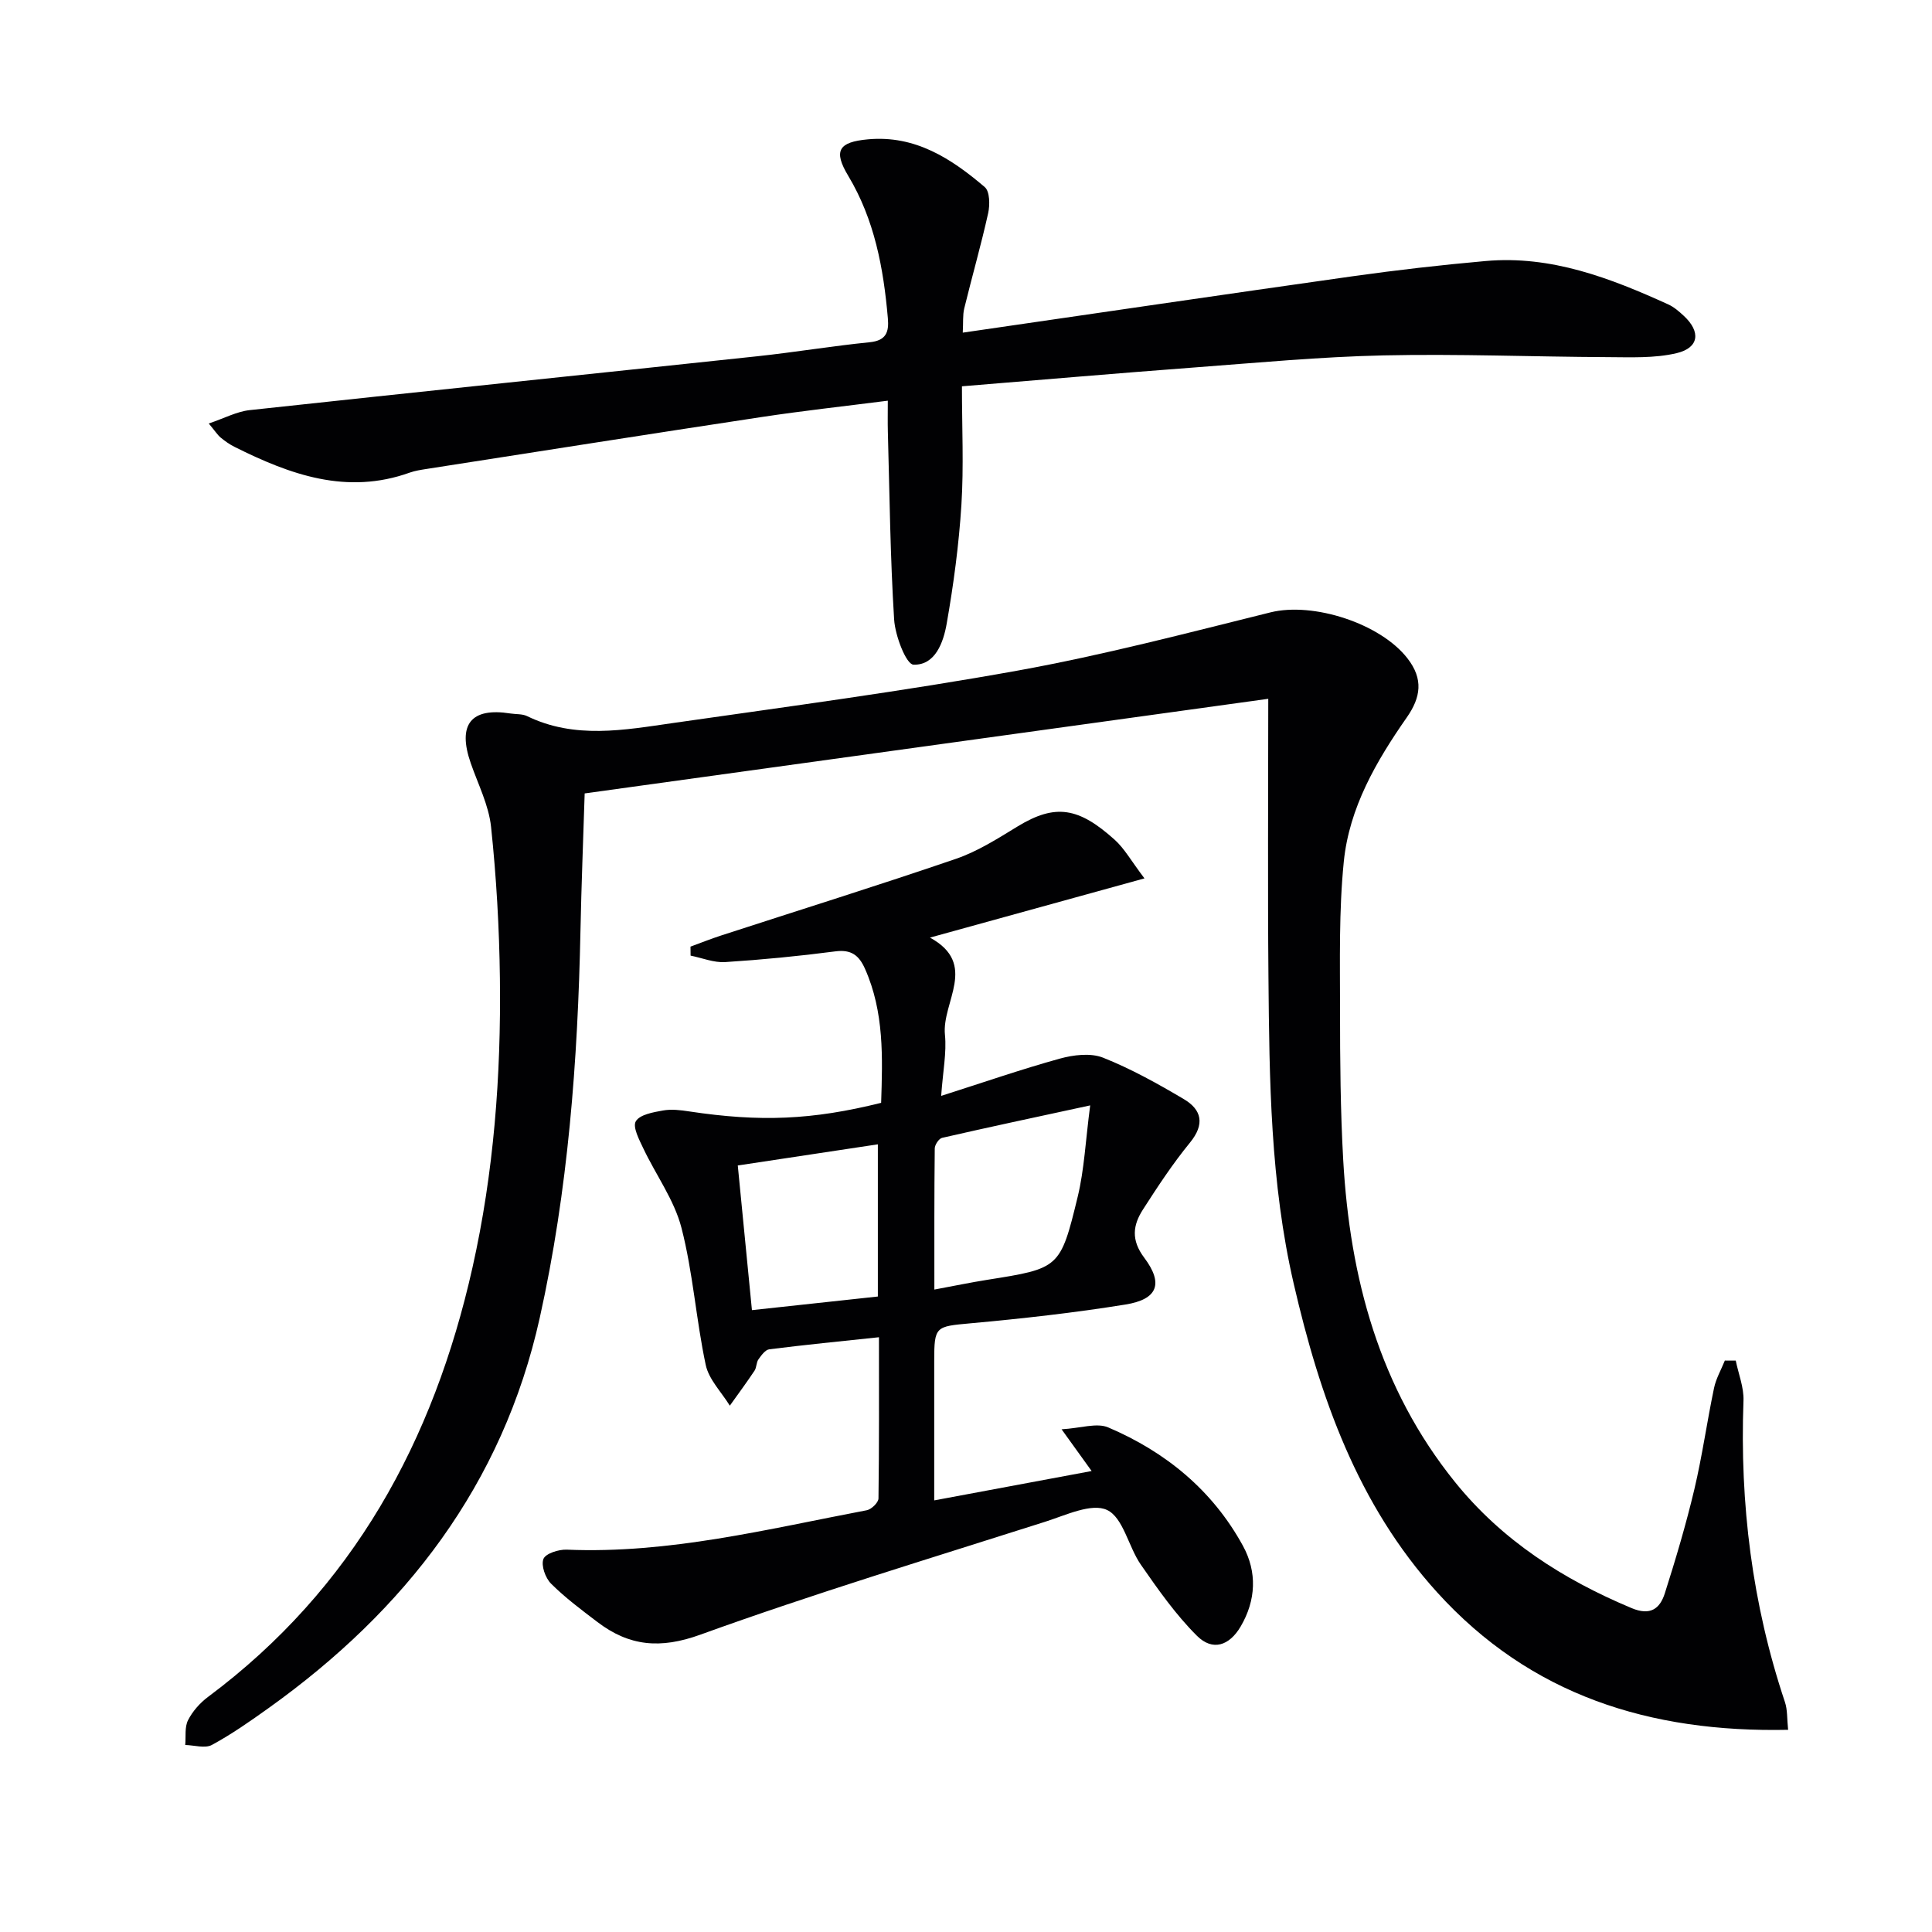 <svg enable-background="new 0 0 400 400" viewBox="0 0 400 400" xmlns="http://www.w3.org/2000/svg"><g fill="#010103"><path d="m359.37 281.7c.56 2.76 1.7 5.54 1.6 8.28-.78 21.32 1.79 42.14 8.58 62.41.55 1.63.42 3.49.66 5.75-28.61.6-53.33-7.14-72.67-28.47-16.49-18.19-24.28-40.47-29.69-63.89-4.84-20.92-5.04-42.17-5.23-63.43-.17-18.79-.04-37.58-.04-57.67-46.37 6.42-93.61 12.96-141.53 19.59-.3 9.59-.68 18.99-.87 28.4-.55 26.96-2.56 53.79-8.43 80.17-7.68 34.54-27.83 60.57-56.17 80.82-3.79 2.71-7.63 5.4-11.71 7.61-1.43.77-3.66.05-5.52.01.16-1.73-.15-3.69.58-5.13.94-1.85 2.47-3.58 4.15-4.83 30.03-22.39 46.69-53 54.74-88.88 4.42-19.7 5.93-39.74 5.68-59.88-.13-10.46-.73-20.95-1.83-31.35-.47-4.5-2.69-8.83-4.21-13.21-2.79-8.01.05-11.58 8.22-10.28 1.15.18 2.44.06 3.44.54 9.89 4.82 20.13 2.88 30.25 1.43 23.83-3.41 47.7-6.59 71.38-10.86 17.59-3.18 34.94-7.74 52.31-12.05 8.83-2.18 22.74 2.29 28.35 9.54 3.32 4.28 2.76 8.05-.15 12.22-6.33 9.06-11.92 18.71-13.04 29.84-1.03 10.22-.78 20.59-.78 30.89 0 10.31.08 20.64.66 30.92 1.38 24.37 7.46 47.2 23.14 66.65 9.76 12.1 22.36 20.15 36.56 26.1 3.9 1.64 5.87.11 6.88-3.05 2.26-7.1 4.39-14.26 6.11-21.51 1.64-6.93 2.62-14.02 4.08-20.99.41-1.97 1.48-3.81 2.24-5.7.77-.01 1.52 0 2.26.01z"/><path d="m181.98 276.86c-7.95.84-15.34 1.57-22.71 2.5-.83.1-1.65 1.25-2.24 2.08-.46.65-.37 1.67-.81 2.34-1.64 2.46-3.4 4.84-5.12 7.25-1.72-2.81-4.35-5.42-4.99-8.45-2-9.39-2.63-19.1-5.02-28.37-1.49-5.77-5.28-10.92-7.89-16.43-.86-1.81-2.26-4.46-1.56-5.63.82-1.39 3.59-1.87 5.6-2.23 1.76-.32 3.67-.09 5.47.19 14.67 2.21 25.41 1.78 39.72-1.78.3-9.37.65-18.79-3.35-27.77-1.23-2.76-2.83-4.02-6.12-3.59-7.58.99-15.2 1.73-22.82 2.22-2.35.15-4.77-.86-7.16-1.34-.01-.62-.01-1.24-.02-1.86 2.1-.77 4.17-1.6 6.29-2.29 16.23-5.28 32.53-10.36 48.67-15.89 4.5-1.54 8.67-4.21 12.77-6.71 7.86-4.79 12.66-3.91 20.08 2.75 2.03 1.82 3.41 4.36 6.18 8.01-15.35 4.24-29.55 8.16-44.41 12.26 10.06 5.5 2.42 13.33 3.1 20.11.37 3.71-.42 7.53-.78 12.66 8.85-2.82 16.63-5.52 24.55-7.71 2.82-.78 6.36-1.22 8.94-.21 5.8 2.3 11.34 5.39 16.73 8.58 3.74 2.21 4.41 5.2 1.29 9.02-3.57 4.36-6.69 9.11-9.74 13.86-2.07 3.22-2.49 6.29.26 9.95 4.06 5.4 2.78 8.64-3.88 9.71-10.64 1.72-21.37 2.91-32.11 3.89-7.19.66-7.48.59-7.48 7.77v28.89c10.96-2.05 21.4-3.99 32.59-6.08-1.98-2.75-3.58-4.97-6.22-8.64 3.97-.23 7.28-1.4 9.65-.39 11.91 5.07 21.62 13.03 27.9 24.52 2.96 5.42 2.72 11.26-.48 16.71-2.35 3.99-5.81 5.14-9.05 1.91-4.4-4.38-8.04-9.58-11.61-14.72-2.58-3.72-3.64-9.74-6.99-11.32-3.19-1.51-8.57 1.08-12.81 2.43-23.86 7.61-47.86 14.86-71.4 23.38-8.31 3.01-14.73 2.39-21.31-2.62-3.3-2.51-6.67-5.02-9.59-7.93-1.18-1.17-2.11-3.77-1.59-5.12.43-1.13 3.16-2 4.83-1.93 21.19.89 41.57-4.26 62.11-8.16.97-.18 2.42-1.59 2.43-2.45.15-10.94.1-21.89.1-33.37zm11.47-9.87c4.09-.76 7.45-1.46 10.84-2 15.04-2.39 15.23-2.33 18.84-17.23 1.36-5.63 1.61-11.52 2.58-18.9-11.42 2.47-21.06 4.52-30.66 6.72-.66.15-1.51 1.43-1.52 2.19-.11 9.56-.08 19.13-.08 29.22zm-40.7-25.69c1.01 10.36 1.94 19.88 2.93 29.95 8.94-.97 17.46-1.89 26.07-2.82 0-10.54 0-20.64 0-31.51-9.62 1.45-18.88 2.85-29 4.38z"/><path d="m199.33 68.87c27.36-3.97 53.95-7.89 80.56-11.65 9.21-1.3 18.46-2.36 27.72-3.18 13.55-1.2 25.79 3.53 37.8 8.99 1.18.54 2.23 1.46 3.2 2.36 3.55 3.28 3.2 6.62-1.49 7.73-4.58 1.08-9.52.84-14.3.82-15.46-.07-30.94-.7-46.39-.36-13.11.29-26.2 1.53-39.28 2.51-15.86 1.19-31.71 2.56-47.99 3.89 0 8.61.39 16.6-.11 24.53-.52 8.24-1.62 16.48-3.05 24.62-.67 3.85-2.37 8.65-6.88 8.48-1.51-.06-3.79-5.99-4-9.35-.81-12.94-.94-25.93-1.3-38.9-.05-1.96-.01-3.92-.01-6.4-9.16 1.17-17.69 2.1-26.18 3.39-23.13 3.5-46.25 7.15-69.37 10.75-1.14.18-2.32.36-3.4.74-13.05 4.69-24.77.44-36.28-5.31-1.03-.51-2-1.2-2.89-1.93-.62-.51-1.07-1.24-2.47-2.92 3.22-1.08 5.79-2.48 8.49-2.77 35.02-3.8 70.05-7.41 105.08-11.15 7.76-.83 15.47-2.12 23.24-2.9 3.44-.34 4.05-2.09 3.79-4.99-.9-10.34-2.75-20.38-8.21-29.48-3.11-5.18-2-6.98 4.06-7.54 9.8-.91 17.29 3.98 24.21 9.88 1.05.89 1.09 3.68.71 5.4-1.47 6.62-3.35 13.15-4.96 19.75-.33 1.39-.18 2.9-.3 4.99z"/></g></svg>